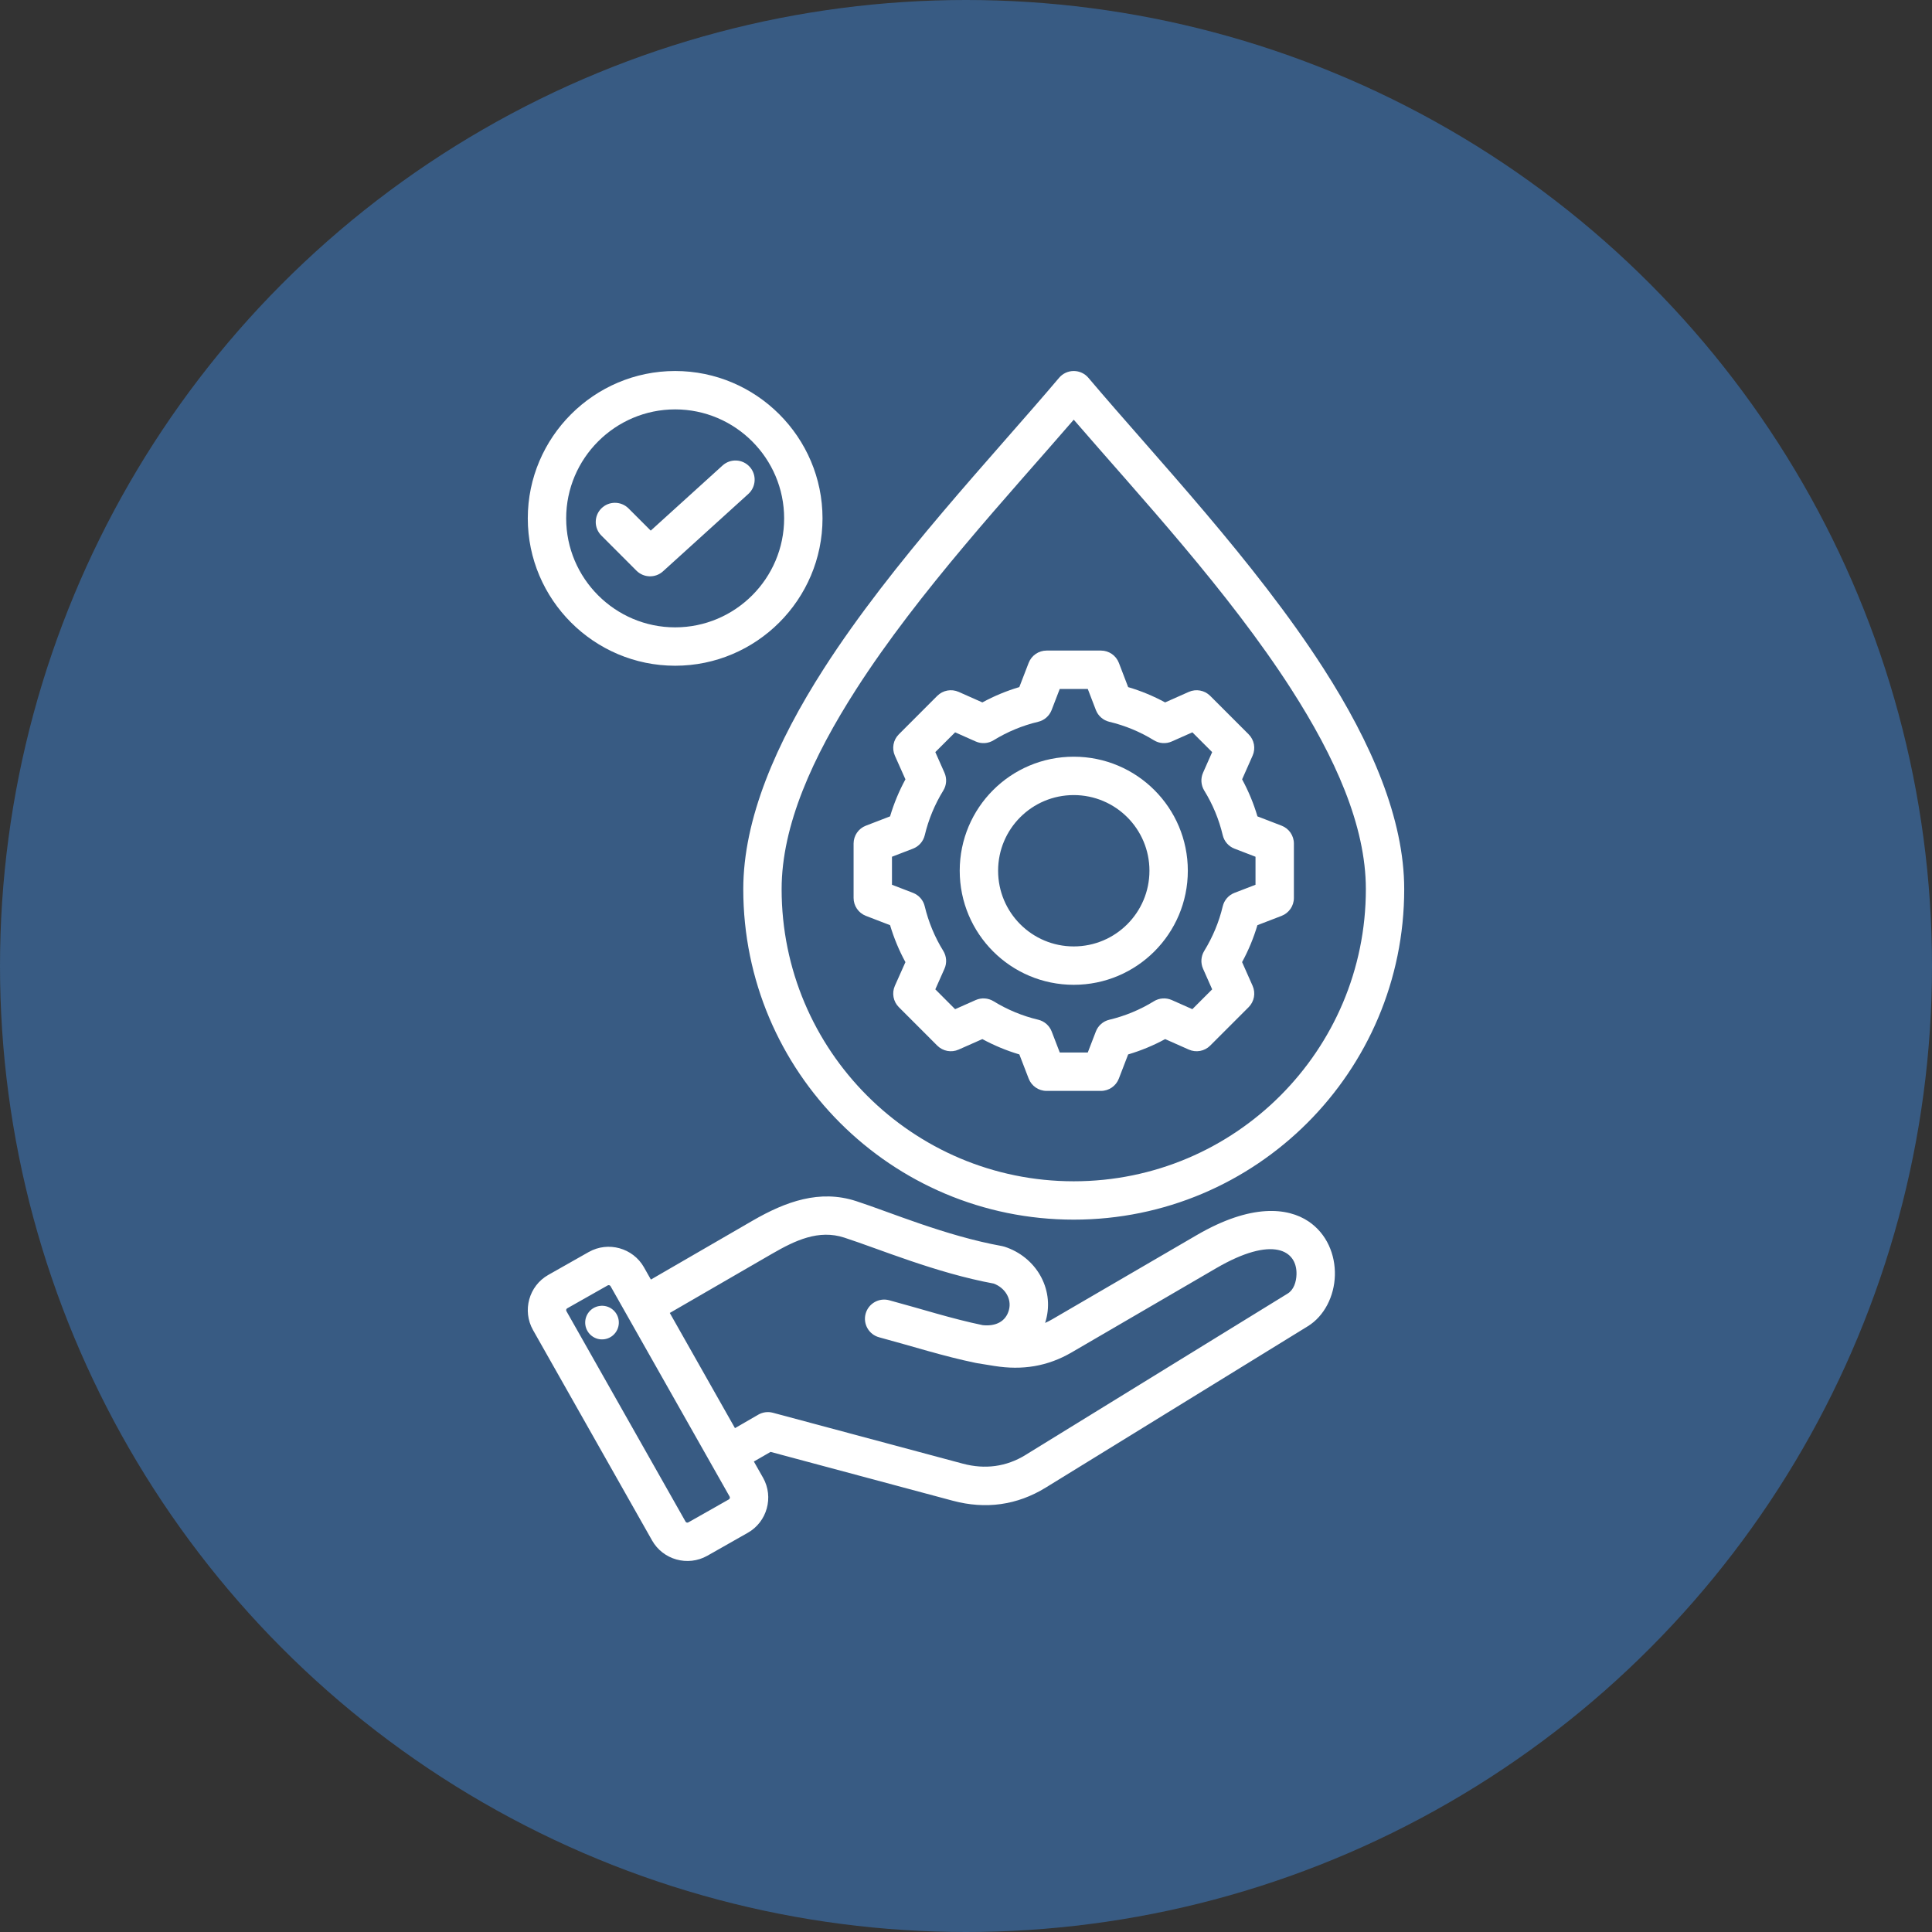 <?xml version="1.0" encoding="UTF-8"?> <svg xmlns="http://www.w3.org/2000/svg" width="60" height="60" viewBox="0 0 60 60" fill="none"><rect x="0" y="0" width="60" height="60" fill="#333333" stroke="none"/><circle cx="30" cy="30" r="30" fill="#385B83"></circle><path fill-rule="evenodd" clip-rule="evenodd" d="M23.412 45.389L23.697 45.892C23.697 45.892 23.697 45.892 23.698 45.893C24.037 46.496 23.822 47.265 23.222 47.603L21.965 48.316C21.964 48.317 21.963 48.317 21.963 48.317C21.36 48.656 20.591 48.441 20.252 47.842L16.554 41.307C16.212 40.703 16.427 39.933 17.027 39.594L18.286 38.881L18.287 38.881C18.887 38.542 19.656 38.755 19.998 39.355L19.998 39.356L20.214 39.738L23.376 37.907C24.405 37.312 25.458 36.934 26.587 37.301C27.642 37.643 29.363 38.381 31.119 38.698C31.145 38.703 31.171 38.709 31.197 38.718C32.164 39.031 32.748 40.01 32.484 40.992C32.476 41.023 32.467 41.054 32.457 41.085C32.532 41.051 32.607 41.013 32.681 40.97L37.165 38.358C38.861 37.37 39.996 37.502 40.636 37.931C41.206 38.314 41.473 38.965 41.456 39.607C41.439 40.256 41.125 40.874 40.616 41.187L32.479 46.197C31.586 46.748 30.609 46.878 29.596 46.608L29.595 46.608L23.931 45.09L23.412 45.389ZM20.801 40.775L22.825 44.352L23.549 43.934C23.686 43.855 23.849 43.833 24.001 43.874L29.904 45.456C30.588 45.638 31.249 45.555 31.853 45.183L31.853 45.182L39.991 40.172C40.178 40.057 40.258 39.813 40.264 39.575C40.284 38.827 39.527 38.361 37.765 39.388L33.281 42C32.531 42.437 31.744 42.559 30.887 42.422C30.887 42.422 30.886 42.422 30.885 42.422L30.329 42.332C30.329 42.331 30.329 42.331 30.329 42.331C30.321 42.33 30.313 42.329 30.305 42.327C30.304 42.327 30.304 42.327 30.304 42.327C29.289 42.118 28.348 41.812 27.303 41.531C26.985 41.446 26.797 41.119 26.882 40.801C26.968 40.483 27.295 40.295 27.613 40.38C28.625 40.652 29.537 40.95 30.519 41.154C30.93 41.197 31.238 41.037 31.333 40.683L31.333 40.683C31.428 40.329 31.203 39.99 30.862 39.863C29.061 39.531 27.3 38.785 26.219 38.435L26.219 38.435C25.423 38.176 24.698 38.52 23.973 38.939L20.801 40.775ZM18.962 39.945L18.961 39.944C18.943 39.913 18.904 39.902 18.873 39.919L17.614 40.632L17.614 40.632C17.584 40.649 17.574 40.688 17.591 40.719L17.591 40.719L21.29 47.254L21.29 47.255C21.307 47.286 21.347 47.296 21.378 47.278L22.634 46.566L22.635 46.566C22.666 46.548 22.676 46.508 22.659 46.477L18.962 39.945ZM18.62 40.558C18.906 40.515 19.171 40.712 19.213 40.998C19.254 41.283 19.057 41.55 18.771 41.591C18.486 41.633 18.221 41.434 18.179 41.149C18.138 40.864 18.335 40.598 18.62 40.558ZM33.801 11.733C35.882 14.195 38.967 17.434 41.104 20.762C42.587 23.071 43.609 25.431 43.609 27.614C43.609 33.281 39.013 37.877 33.346 37.877C27.677 37.877 23.083 33.281 23.083 27.614C23.083 25.431 24.105 23.071 25.587 20.762C27.724 17.434 30.809 14.195 32.891 11.733C33.004 11.599 33.171 11.522 33.346 11.522C33.521 11.522 33.688 11.599 33.801 11.733ZM33.346 13.034C31.315 15.387 28.547 18.357 26.59 21.405C25.243 23.503 24.274 25.631 24.274 27.614C24.274 32.623 28.335 36.686 33.346 36.686C38.355 36.686 42.418 32.623 42.418 27.614C42.418 25.631 41.449 23.503 40.102 21.405C38.144 18.357 35.376 15.387 33.346 13.034ZM35.036 21.339C35.435 21.456 35.819 21.616 36.184 21.814L36.92 21.487C37.145 21.387 37.409 21.436 37.583 21.61L38.777 22.804C38.951 22.978 39.001 23.242 38.901 23.467C38.901 23.467 38.575 24.203 38.575 24.203C38.773 24.569 38.933 24.953 39.051 25.353L39.801 25.642C40.031 25.73 40.183 25.951 40.183 26.198V27.887C40.183 28.133 40.031 28.354 39.801 28.443C39.801 28.443 39.05 28.732 39.05 28.732C38.932 29.13 38.773 29.514 38.574 29.879L38.901 30.616C39.001 30.841 38.951 31.105 38.777 31.279L37.583 32.473C37.409 32.647 37.146 32.696 36.92 32.596L36.185 32.27C35.82 32.469 35.435 32.628 35.036 32.746L34.747 33.496C34.659 33.727 34.438 33.879 34.191 33.879H32.502C32.256 33.879 32.035 33.727 31.946 33.496L31.657 32.746C31.258 32.628 30.873 32.468 30.508 32.27L29.771 32.596C29.546 32.696 29.283 32.647 29.108 32.473L27.915 31.279C27.74 31.105 27.691 30.841 27.791 30.615C27.791 30.615 28.119 29.88 28.119 29.88C27.92 29.515 27.761 29.13 27.642 28.732L26.891 28.443C26.661 28.354 26.509 28.133 26.509 27.887V26.198C26.509 25.951 26.661 25.73 26.891 25.642C26.891 25.642 27.642 25.352 27.642 25.353C27.761 24.953 27.92 24.569 28.119 24.203L27.791 23.468C27.691 23.242 27.74 22.978 27.915 22.804L29.108 21.61C29.283 21.436 29.547 21.387 29.772 21.487C29.772 21.487 30.508 21.814 30.508 21.814C30.873 21.616 31.258 21.456 31.656 21.338L31.946 20.586C32.035 20.356 32.256 20.204 32.502 20.204H34.191C34.438 20.204 34.659 20.356 34.748 20.587L35.036 21.339ZM34.033 22.05L33.782 21.396H32.911L32.659 22.051C32.588 22.234 32.432 22.371 32.241 22.416C31.752 22.532 31.285 22.726 30.856 22.99C30.689 23.093 30.481 23.107 30.301 23.027L29.662 22.743L29.047 23.357L29.331 23.997C29.411 24.177 29.398 24.384 29.294 24.552C29.03 24.981 28.836 25.448 28.719 25.939C28.673 26.13 28.536 26.286 28.353 26.356L27.701 26.607V27.477L28.353 27.728C28.536 27.799 28.673 27.954 28.718 28.145C28.836 28.634 29.029 29.103 29.294 29.53C29.397 29.698 29.412 29.906 29.331 30.086L29.047 30.725L29.662 31.341L30.302 31.057C30.481 30.978 30.688 30.992 30.855 31.094C31.284 31.357 31.751 31.552 32.242 31.668C32.434 31.714 32.59 31.851 32.661 32.034L32.912 32.686H33.782L34.033 32.034C34.103 31.851 34.26 31.714 34.451 31.669C34.94 31.552 35.408 31.359 35.835 31.095C36.002 30.992 36.21 30.978 36.39 31.057L37.029 31.341L37.645 30.725L37.362 30.085C37.282 29.906 37.296 29.7 37.398 29.532C37.661 29.103 37.857 28.636 37.973 28.147C38.019 27.955 38.155 27.799 38.339 27.728L38.991 27.477V26.607L38.339 26.356C38.155 26.286 38.018 26.129 37.973 25.937C37.857 25.447 37.663 24.98 37.399 24.552C37.296 24.384 37.282 24.177 37.362 23.997L37.645 23.358L37.03 22.743L36.391 23.027C36.211 23.107 36.003 23.093 35.836 22.99C35.407 22.726 34.94 22.532 34.451 22.416C34.26 22.37 34.103 22.233 34.033 22.05ZM33.346 23.5C35.303 23.5 36.889 25.085 36.889 27.041C36.889 28.998 35.303 30.584 33.346 30.584C31.389 30.584 29.805 28.998 29.805 27.041C29.805 25.085 31.389 23.5 33.346 23.5ZM33.346 24.692C32.048 24.692 30.997 25.743 30.997 27.041C30.997 28.34 32.048 29.392 33.346 29.392C34.644 29.392 35.697 28.34 35.697 27.041C35.697 25.743 34.644 24.692 33.346 24.692ZM20.967 20.675C18.448 20.675 16.391 18.62 16.391 16.098C16.391 13.579 18.448 11.522 20.967 11.522C23.489 11.522 25.544 13.579 25.544 16.098C25.544 18.62 23.489 20.675 20.967 20.675ZM20.967 19.483C22.833 19.483 24.352 17.963 24.352 16.098C24.352 14.235 22.833 12.714 20.967 12.714C19.105 12.714 17.583 14.235 17.583 16.098C17.583 17.963 19.105 19.483 20.967 19.483ZM18.676 16.632C18.443 16.4 18.443 16.022 18.676 15.789C18.909 15.557 19.286 15.557 19.519 15.789L20.209 16.479L22.44 14.456C22.683 14.235 23.061 14.253 23.282 14.497C23.503 14.74 23.484 15.118 23.241 15.339L20.589 17.744C20.354 17.957 19.992 17.948 19.767 17.724L18.676 16.632Z" fill="white"></path></svg> 